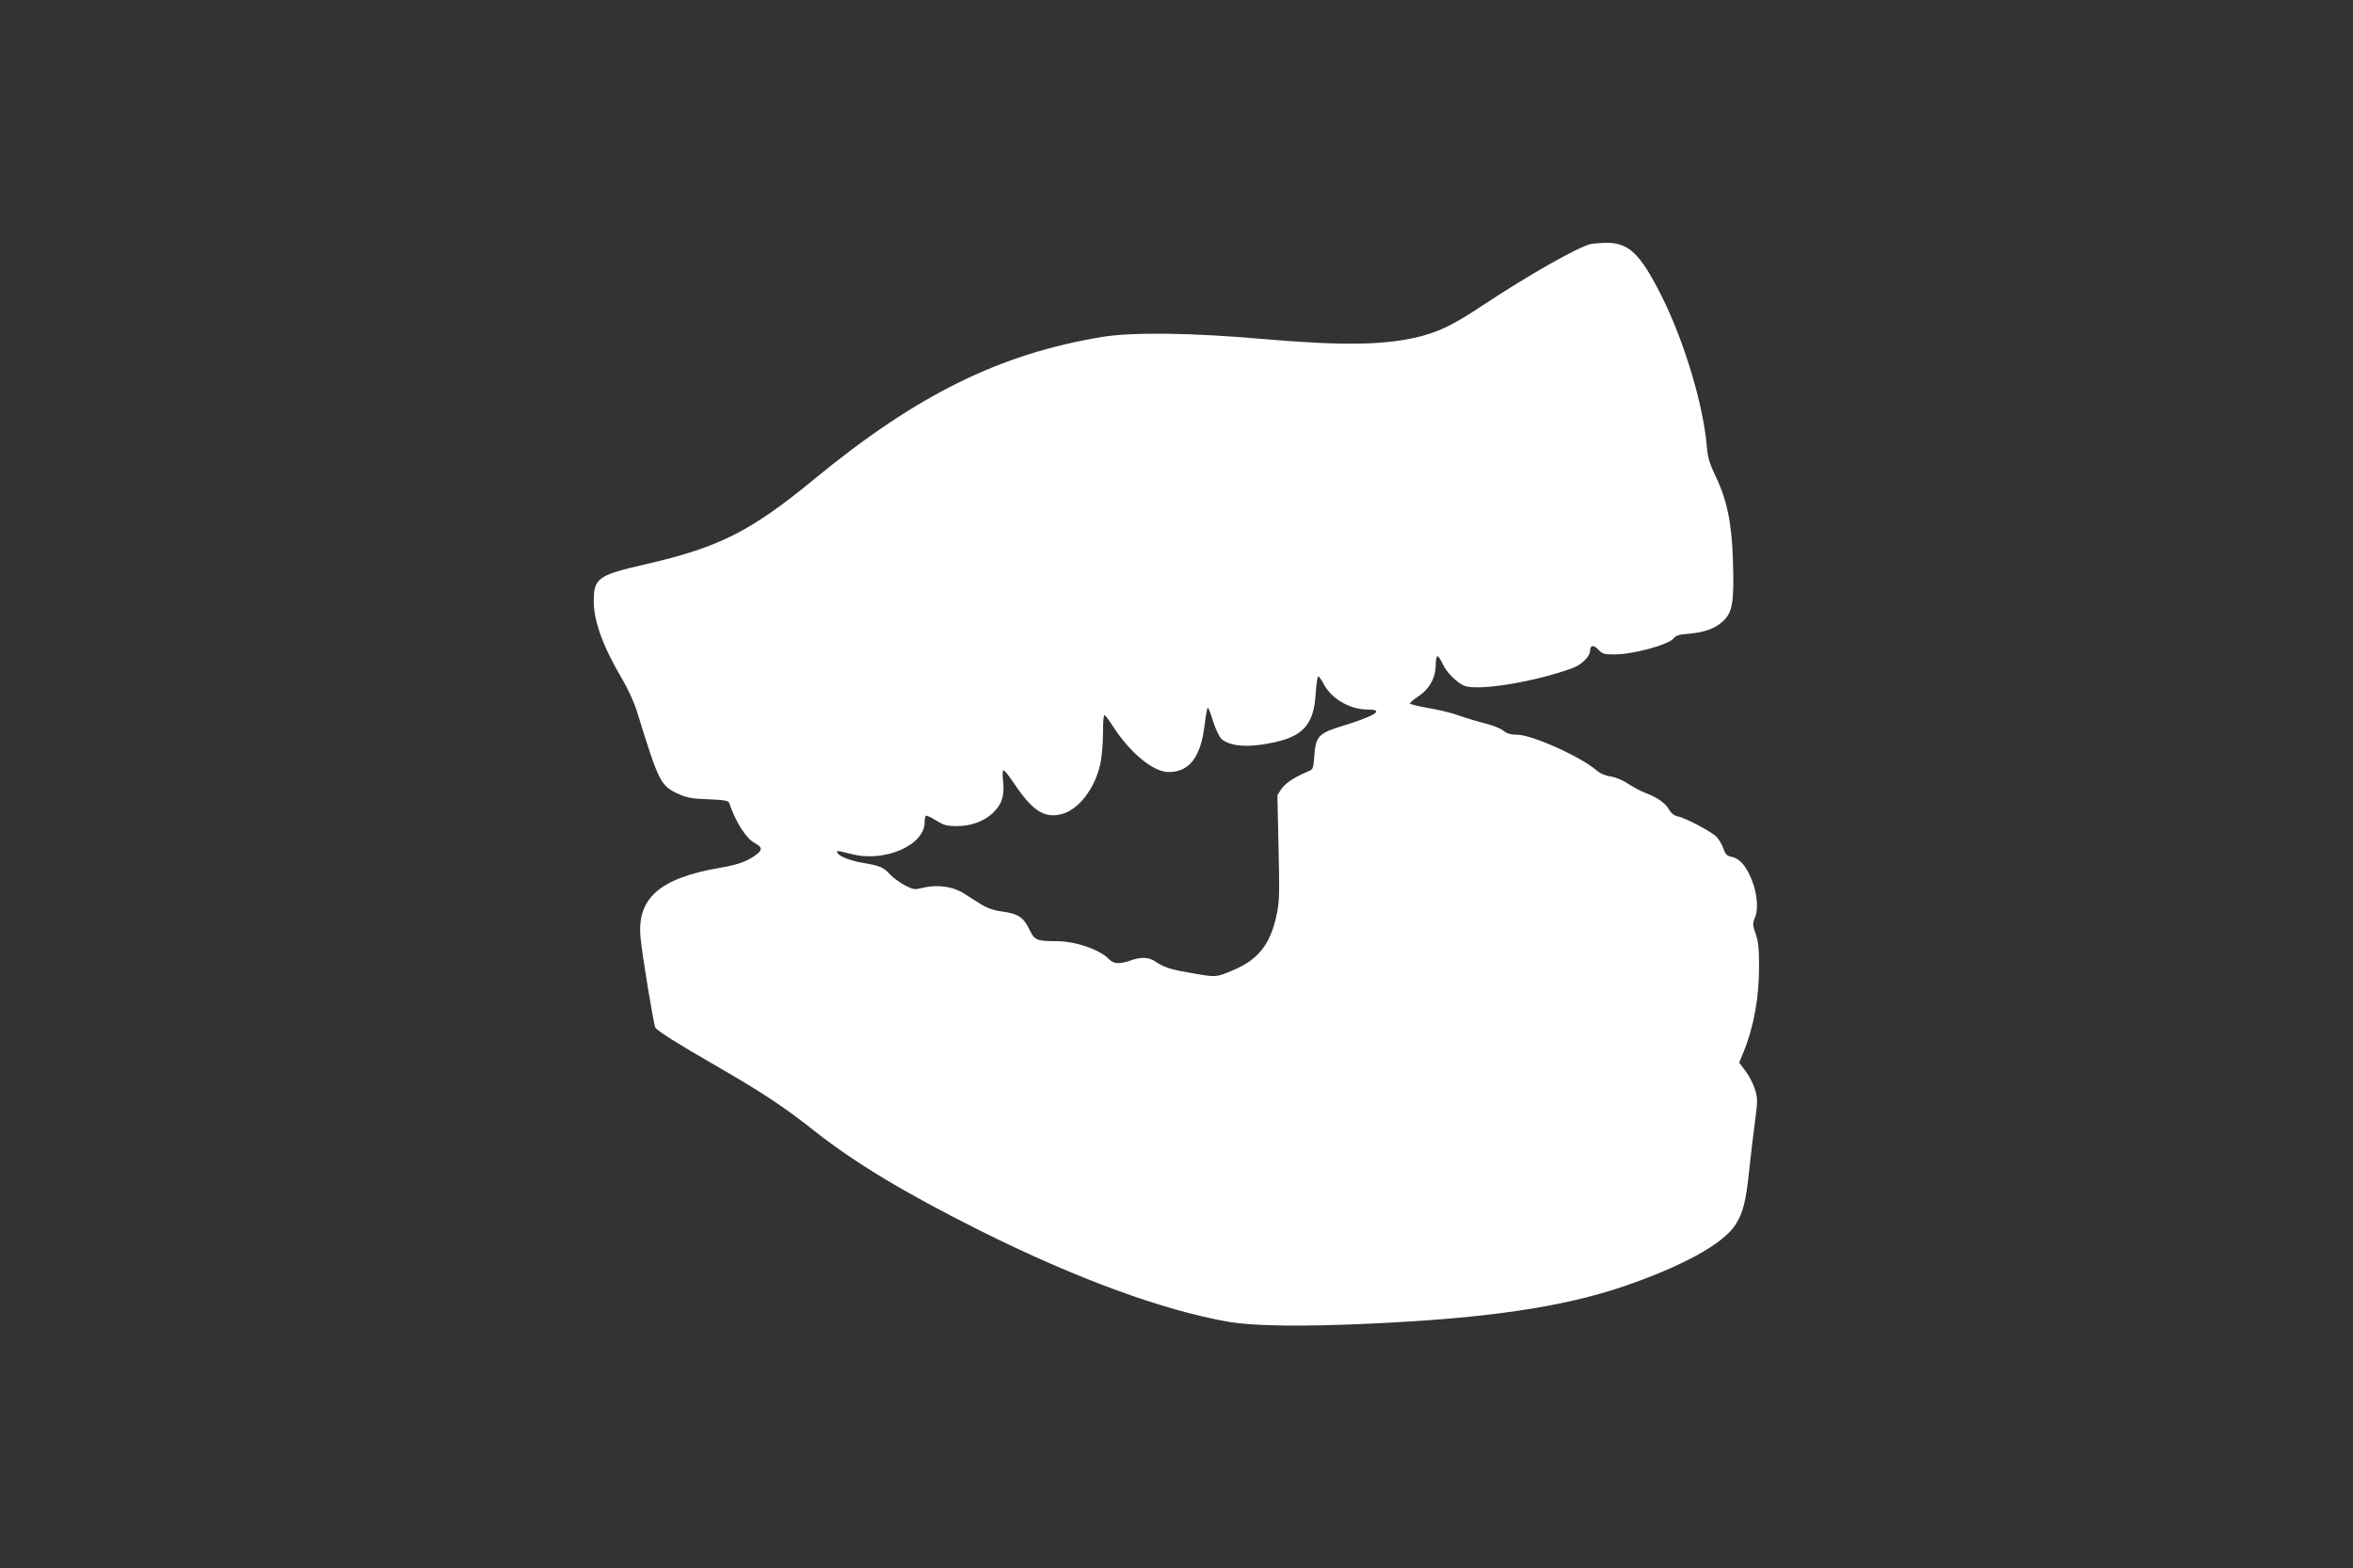 <?xml version="1.0" standalone="no"?>
<!DOCTYPE svg PUBLIC "-//W3C//DTD SVG 20010904//EN"
 "http://www.w3.org/TR/2001/REC-SVG-20010904/DTD/svg10.dtd">
<svg version="1.0" xmlns="http://www.w3.org/2000/svg"
 width="1280pt" height="853pt" viewBox="0 0 1280 853"
 preserveAspectRatio="xMidYMid meet">
<rect x="0" y="0" width="1280" height="853" fill="#333333" stroke="none"/>
<g transform="translate(0,853) scale(0.1,-0.1)"
fill="#ffffff" stroke="none">
<path d="M8655 7203 c-74 -18 -335 -166 -592 -336 -154 -102 -229 -139 -336
-167 -191 -48 -416 -52 -859 -14 -385 34 -709 38 -873 11 -557 -92 -1008 -315
-1565 -773 -349 -287 -519 -372 -924 -465 -253 -58 -276 -74 -276 -200 0 -109
51 -248 154 -422 31 -52 66 -129 81 -177 118 -383 128 -404 223 -448 48 -22
75 -27 165 -30 89 -4 109 -7 114 -21 35 -103 91 -191 138 -217 39 -21 43 -34
18 -56 -48 -40 -104 -62 -208 -79 -324 -56 -449 -164 -431 -374 6 -81 72 -481
81 -495 12 -19 120 -87 325 -205 247 -142 376 -227 535 -353 222 -176 489
-337 905 -546 523 -261 994 -434 1355 -497 138 -23 400 -27 780 -9 629 29
1038 90 1370 203 320 110 540 231 606 335 41 65 56 123 74 292 8 80 23 201 32
269 15 115 15 127 -1 177 -9 29 -32 74 -51 98 l-34 45 24 59 c56 138 85 298
84 472 0 86 -4 129 -18 169 -17 49 -18 57 -4 90 19 46 13 126 -17 203 -29 74
-66 118 -108 126 -28 6 -36 14 -47 46 -7 21 -24 49 -37 63 -26 28 -167 103
-212 112 -19 4 -36 18 -46 36 -20 36 -64 67 -128 91 -26 10 -69 33 -95 50 -28
19 -67 36 -95 40 -29 4 -59 17 -78 34 -84 73 -348 192 -429 193 -36 0 -57 6
-77 22 -15 13 -60 30 -100 40 -40 10 -104 29 -143 43 -38 14 -114 32 -168 41
-53 9 -97 20 -97 24 -1 4 21 22 47 40 59 39 93 101 93 169 0 26 4 48 10 48 5
0 18 -19 28 -42 20 -45 78 -103 119 -119 77 -29 390 23 591 98 46 17 92 63 92
93 0 31 20 33 45 6 21 -23 32 -26 87 -26 104 0 300 54 324 89 10 13 30 20 76
23 91 8 144 27 189 67 54 49 63 103 56 331 -6 206 -33 334 -97 465 -30 63 -40
96 -45 155 -19 228 -123 574 -246 819 -117 233 -179 292 -305 290 -32 -1 -68
-4 -79 -6z m-1456 -2391 c42 -83 144 -142 242 -142 94 0 41 -34 -138 -89 -130
-40 -145 -56 -153 -159 -5 -70 -7 -78 -30 -87 -73 -29 -127 -65 -148 -95 l-23
-35 6 -285 c6 -247 5 -296 -10 -365 -34 -162 -100 -246 -240 -304 -90 -38 -87
-38 -215 -16 -115 19 -154 31 -200 61 -40 28 -80 30 -140 9 -58 -21 -93 -19
-116 6 -46 51 -183 99 -285 99 -110 0 -121 5 -149 63 -32 67 -61 86 -146 98
-47 6 -84 19 -116 39 -27 17 -70 44 -97 61 -58 37 -142 48 -219 30 -46 -12
-53 -11 -98 12 -27 14 -62 39 -79 57 -41 43 -54 49 -145 65 -77 13 -132 35
-145 55 -8 14 3 13 77 -6 180 -47 398 48 398 173 0 16 3 32 6 35 3 4 28 -8 56
-25 43 -27 59 -31 116 -31 84 1 158 31 206 85 40 44 51 88 42 165 -3 31 -2 54
3 54 5 0 30 -31 55 -68 101 -152 166 -195 260 -171 92 23 179 134 211 270 8
35 15 110 15 167 0 56 3 102 8 102 4 0 25 -28 47 -62 93 -144 219 -248 302
-248 113 0 175 81 196 256 6 52 14 94 17 94 4 0 17 -33 29 -74 13 -41 33 -83
45 -95 36 -34 114 -46 209 -33 225 31 293 93 304 278 3 52 10 94 14 94 5 0 17
-17 28 -38z"/>
</g>
</svg>
